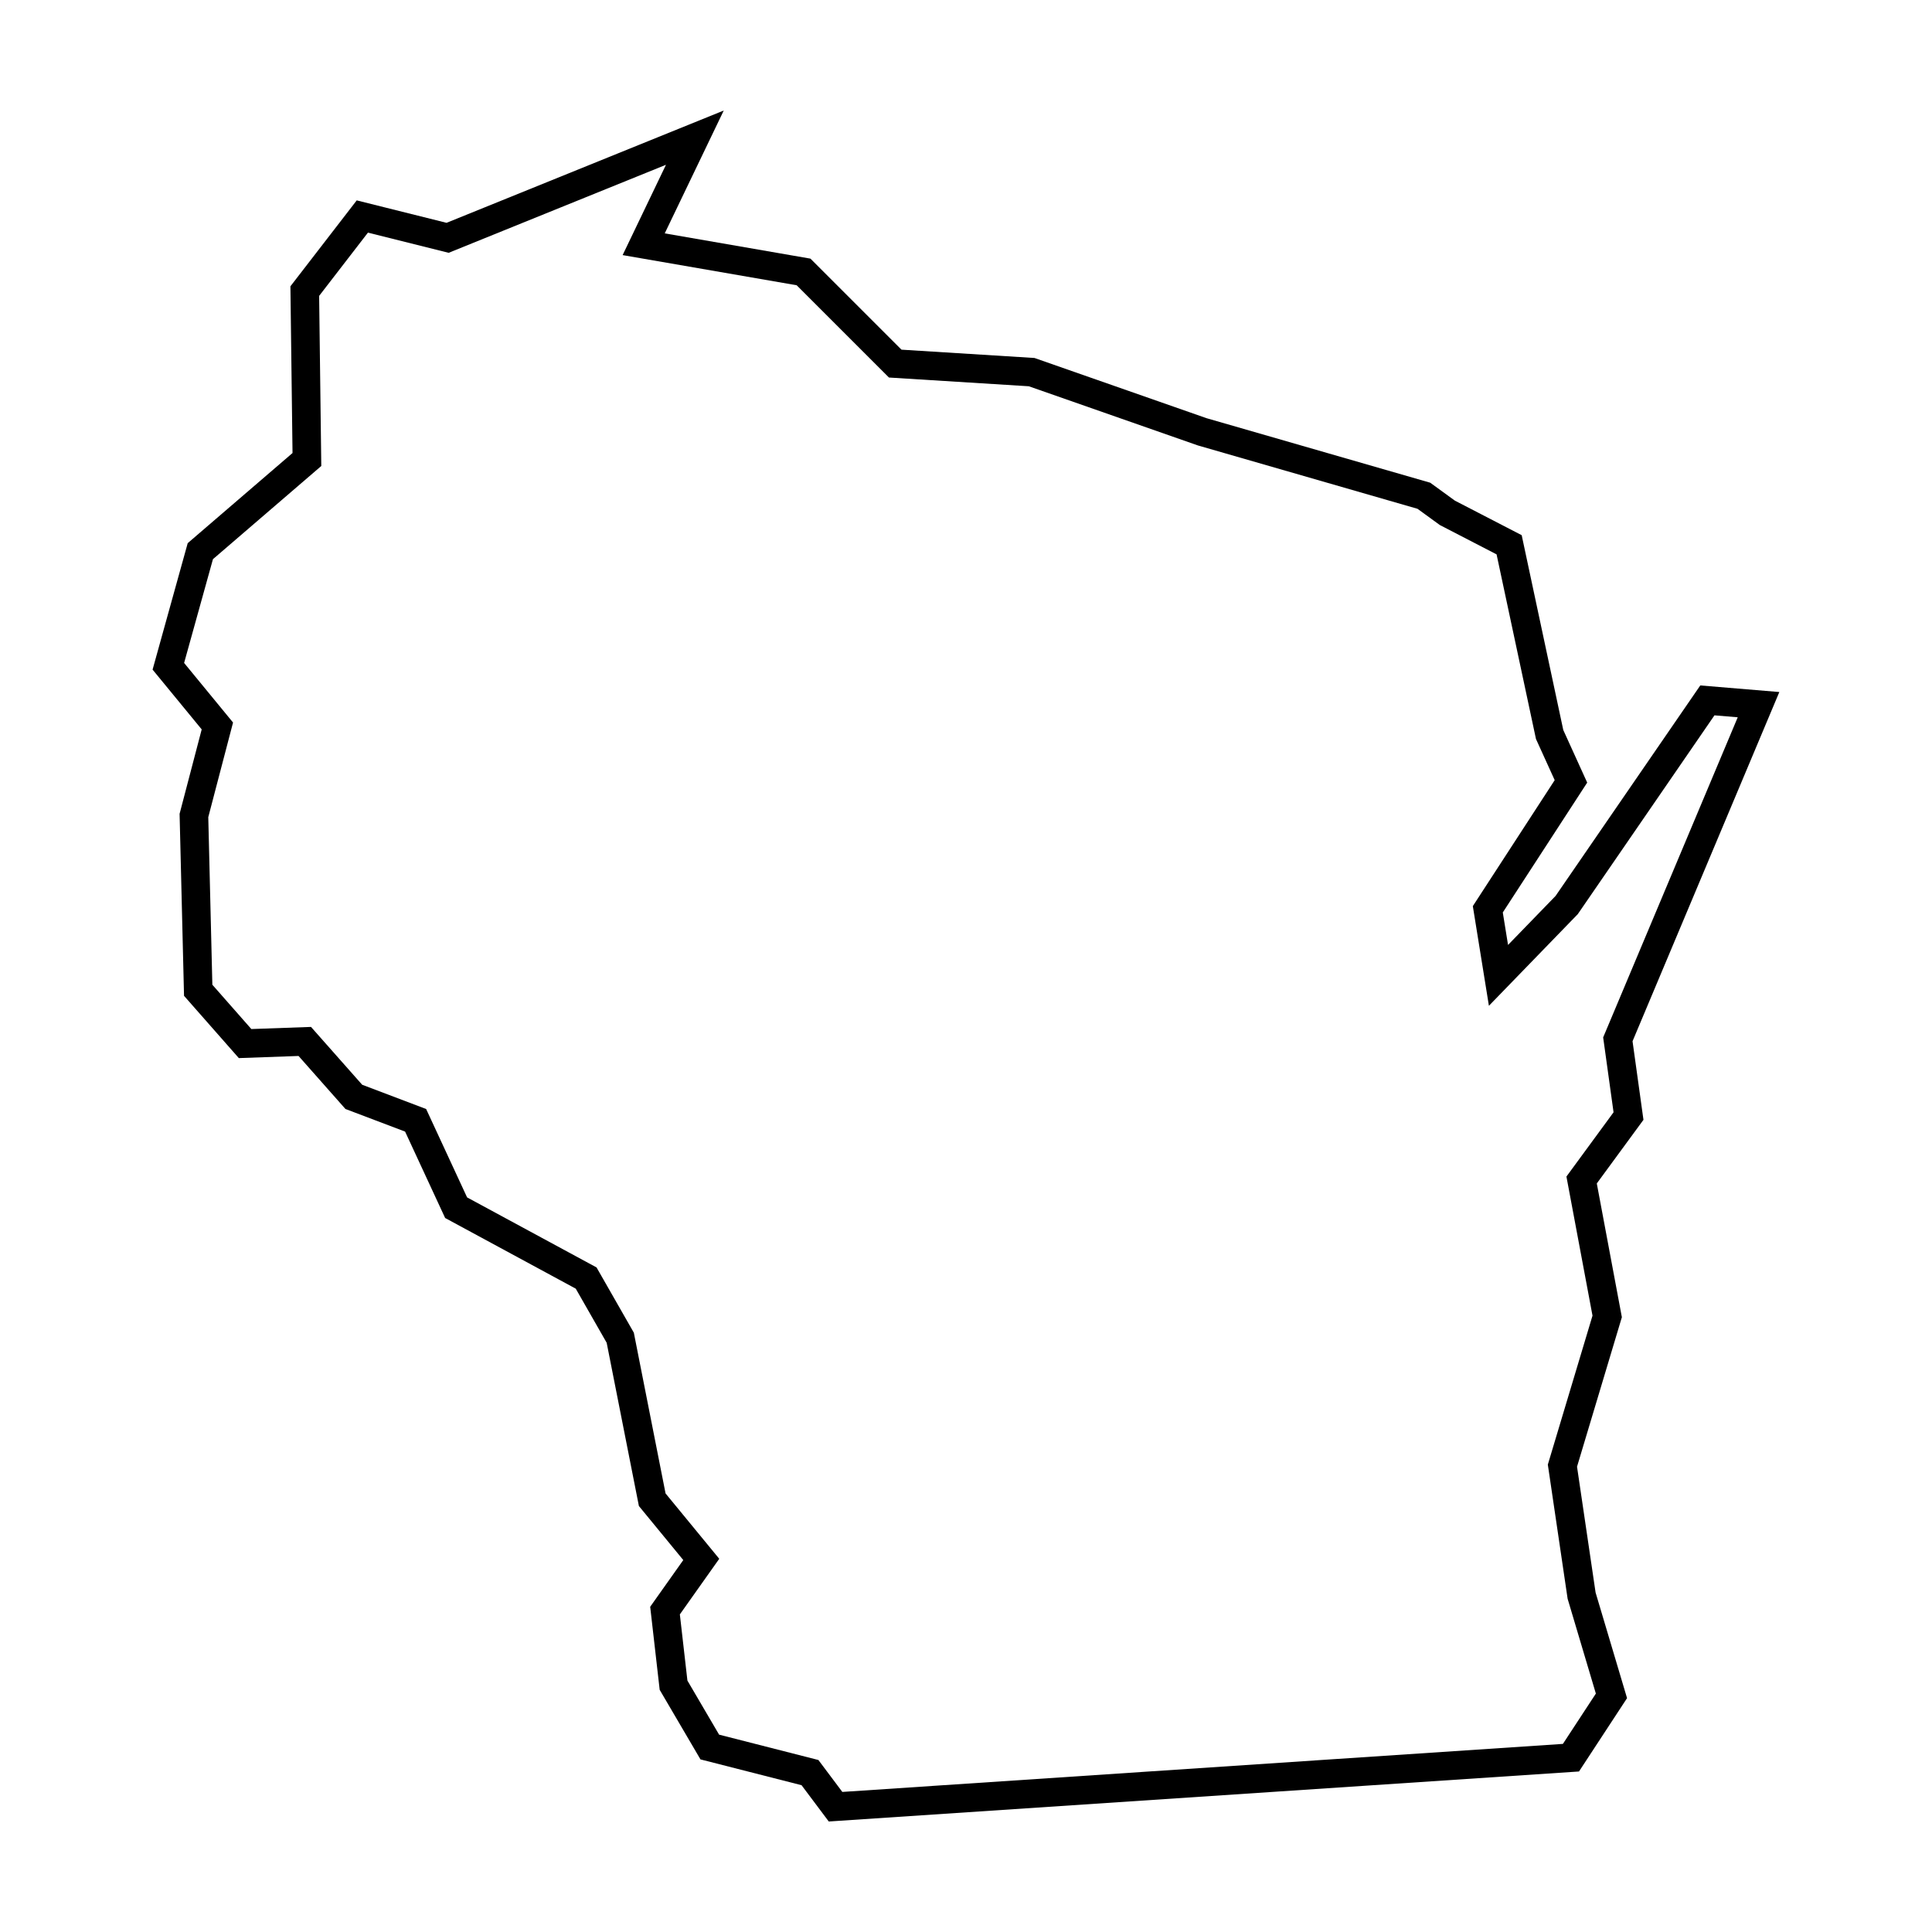 <?xml version="1.0" encoding="UTF-8"?>
<!-- Uploaded to: ICON Repo, www.iconrepo.com, Generator: ICON Repo Mixer Tools -->
<svg fill="#000000" width="800px" height="800px" version="1.1" viewBox="144 144 512 512" xmlns="http://www.w3.org/2000/svg">
 <path d="m335.8 173.29-73.461 29.762-23.805-5.949-1.512 1.961-16.059 20.812 0.559 44.18-27.777 23.887-9.309 33.512 13.016 15.844-5.859 22.371 1.176 48.234 14.523 16.504 15.824-0.566 12.426 14.047 15.812 5.996 10.613 22.898 34.613 18.727 8.195 14.34 8.539 43.262 11.762 14.32-8.77 12.379 2.516 22.008 10.809 18.438 26.789 6.84 7.211 9.617 198.82-13.254 12.734-19.434-8.336-27.977-4.922-33.359 11.883-39.617-6.644-35.445 12.367-16.863-2.894-20.828 38.902-92.543-20.949-1.746-38.348 55.781-12.598 12.992-1.391-8.613 22.367-34.41-6.34-13.945-11.02-51.625-17.719-9.164-6.519-4.742-59.289-17.102-45.586-15.953-35.246-2.203-24.129-24.125-38.613-6.695zm-15.309 14.379-11.488 23.934 46.121 7.992 24.457 24.453 37.062 2.316 44.801 15.68 58.211 16.793 5.906 4.297 15.047 7.781 10.441 48.926 4.961 10.91-21.695 33.379 4.262 26.414 23.555-24.293 36.219-52.68 6.168 0.516-35.664 84.836 2.754 19.844-12.488 17.031 6.91 36.863-11.84 39.469 5.246 35.562 7.484 25.125-8.734 13.332-190.96 12.73-6.344-8.461-26.312-6.719-8.398-14.328-2.004-17.539 10.441-14.738-14.227-17.316-8.41-42.605-9.883-17.293-34.305-18.559-10.852-23.422-16.953-6.43-13.559-15.324-15.812 0.562-10.332-11.742-1.082-44.41 6.566-25.078-12.969-15.789 7.641-27.5 28.711-24.695-0.57-45.078 12.934-16.766 21.387 5.348z" fill-rule="evenodd"/>
</svg>